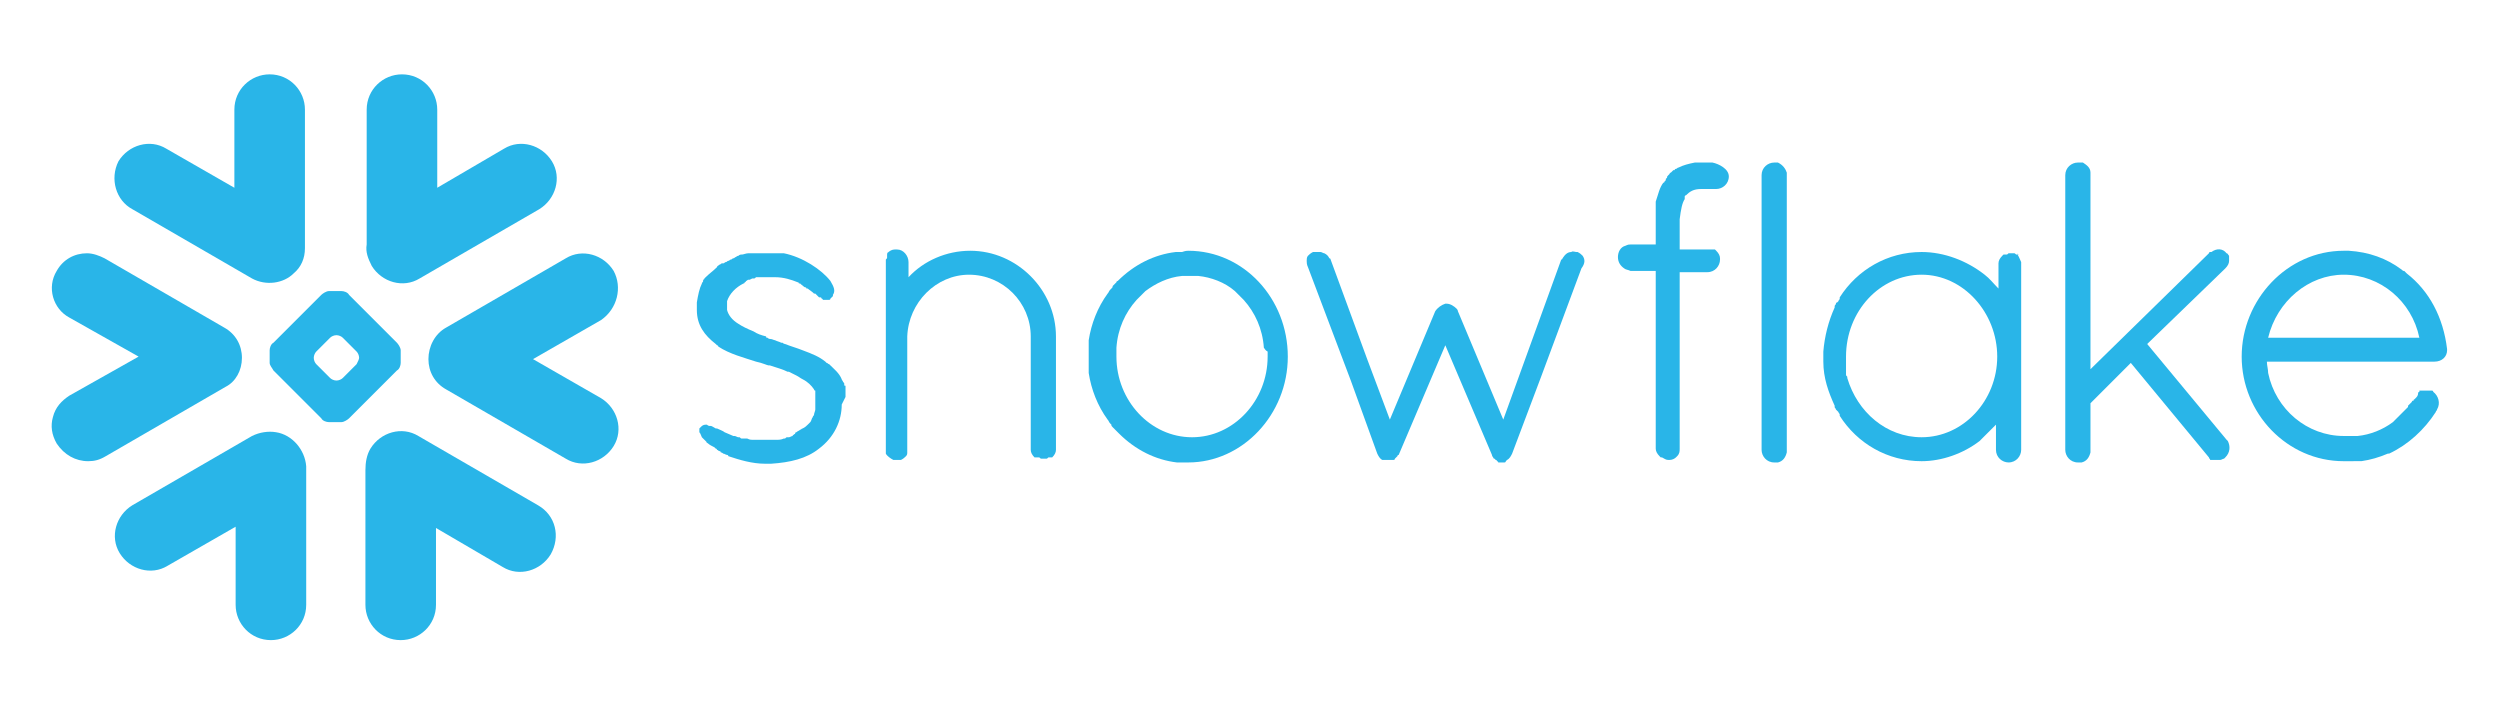 <?xml version="1.0" encoding="utf-8"?>
<!-- Generator: Adobe Illustrator 27.5.0, SVG Export Plug-In . SVG Version: 6.00 Build 0)  -->
<svg version="1.1" id="Layer_1" xmlns="http://www.w3.org/2000/svg" xmlns:xlink="http://www.w3.org/1999/xlink" x="0px" y="0px"
	 viewBox="0 0 198.4 56.7" style="enable-background:new 0 0 198.4 56.7;" xml:space="preserve">
<style type="text/css">
	.st0{fill:#29B5E8;}
</style>
<g id="Capa_2_00000154404215653932800430000014664373379921221005_">
	<g id="Capa_1-2">
		<g>
			<path id="Path" class="st0" d="M42.7,40.1l-9.5-5.5c-1.3-0.8-3-0.3-3.8,1c-0.3,0.5-0.4,1.1-0.4,1.7V48c0,1.5,1.2,2.8,2.8,2.8
				c1.5,0,2.8-1.2,2.8-2.8v-6.1l5.3,3.1c1.3,0.8,3,0.3,3.8-1C44.5,42.6,44.1,40.9,42.7,40.1"/>
			<path id="Path2" class="st0" d="M19.2,28.4c0-1-0.5-1.9-1.4-2.4l-9.5-5.5c-0.4-0.2-0.9-0.4-1.4-0.4c-1,0-1.9,0.5-2.4,1.4
				c-0.8,1.3-0.3,3,1,3.7l5.5,3.1l-5.5,3.1c-0.6,0.4-1.1,0.9-1.3,1.7c-0.2,0.7-0.1,1.4,0.3,2.1C5.1,36.1,6,36.6,7,36.6
				c0.5,0,0.9-0.1,1.4-0.4l9.5-5.5C18.7,30.3,19.2,29.4,19.2,28.4"/>
			<path id="Path3" class="st0" d="M10.5,16.6l9.5,5.5c1.1,0.6,2.5,0.4,3.3-0.4c0.6-0.5,0.9-1.2,0.9-2V8.7c0-1.5-1.2-2.8-2.8-2.8
				c-1.5,0-2.8,1.2-2.8,2.8v6.2l-5.4-3.1c-1.3-0.8-3-0.3-3.8,1C8.7,14.2,9.2,15.9,10.5,16.6"/>
			<path id="Combined-Shape" class="st0" d="M31.8,28.8c0,0.2-0.1,0.5-0.3,0.6l-3.8,3.8c-0.1,0.1-0.4,0.3-0.6,0.3h-1
				c-0.2,0-0.5-0.1-0.6-0.3l-3.8-3.8c-0.1-0.2-0.3-0.4-0.3-0.6v-1c0-0.2,0.1-0.5,0.3-0.6l3.8-3.8c0.1-0.1,0.4-0.3,0.6-0.3h1
				c0.2,0,0.5,0.1,0.6,0.3l3.8,3.8c0.1,0.1,0.3,0.4,0.3,0.6V28.8z M28.5,28.4L28.5,28.4c0-0.2-0.1-0.4-0.2-0.5l-1.1-1.1
				c-0.1-0.1-0.3-0.2-0.5-0.2h0c-0.2,0-0.4,0.1-0.5,0.2l-1.1,1.1c-0.1,0.1-0.2,0.3-0.2,0.5v0c0,0.2,0.1,0.4,0.2,0.5l1.1,1.1
				c0.1,0.1,0.3,0.2,0.5,0.2h0c0.2,0,0.4-0.1,0.5-0.2l1.1-1.1C28.4,28.7,28.5,28.5,28.5,28.4z"/>
			<path id="Path4" class="st0" d="M33.3,22.1l9.5-5.5c1.3-0.8,1.8-2.5,1-3.8c-0.8-1.3-2.5-1.8-3.8-1l-5.3,3.1V8.7
				c0-1.5-1.2-2.8-2.8-2.8c-1.5,0-2.8,1.2-2.8,2.8v10.7c-0.1,0.6,0.1,1.1,0.4,1.7C30.3,22.4,32,22.9,33.3,22.1"/>
			<path id="Path5" class="st0" d="M21.9,34.3c-0.6-0.1-1.3,0-1.9,0.3l-9.5,5.5c-1.3,0.8-1.8,2.5-1,3.8c0.8,1.3,2.5,1.8,3.8,1
				l5.4-3.1V48c0,1.5,1.2,2.8,2.8,2.8c1.5,0,2.8-1.2,2.8-2.8V37C24.2,35.7,23.2,34.5,21.9,34.3"/>
			<path id="Path6" class="st0" d="M48.7,21.5c-0.8-1.3-2.5-1.8-3.8-1l-9.5,5.5c-0.9,0.5-1.4,1.5-1.4,2.5c0,1,0.5,1.9,1.4,2.4
				l9.5,5.5c1.3,0.8,3,0.3,3.8-1c0.8-1.3,0.3-3-1-3.8l-5.4-3.1l5.4-3.1C49,24.5,49.4,22.8,48.7,21.5"/>
			<path id="Combined-Shape2" class="st0" d="M194.2,27.7L194.2,27.7v0.1c0,0.5-0.4,0.9-1,0.9h-13.3c0,0.3,0.1,0.6,0.1,0.9
				c0.6,2.9,3.1,5,6,5h1.1c1-0.1,2-0.5,2.8-1.1l0,0c0,0,0.1-0.1,0.1-0.1c0,0,0,0,0,0c0,0,0.1-0.1,0.1-0.1c0,0,0,0,0,0
				c0,0,0.1-0.1,0.1-0.1c0,0,0,0,0.1-0.1c0,0,0.1-0.1,0.1-0.1s0.1-0.1,0.1-0.1s0,0,0.1-0.1c0,0,0.1-0.1,0.1-0.1c0,0,0,0,0.1-0.1
				l0.1-0.1l0,0l0.1-0.1c0,0,0,0,0,0c0,0,0.1-0.1,0.1-0.1c0,0,0,0,0-0.1c0,0,0.1-0.1,0.1-0.1l0.1-0.1c0,0,0.1-0.1,0.1-0.1
				c0,0,0-0.1,0.1-0.1s0-0.1,0.1-0.1c0,0,0.1-0.1,0.1-0.1c0,0,0,0,0,0c0.1-0.1,0.2-0.2,0.2-0.4l0,0c0,0,0-0.1,0.1-0.1c0,0,0,0,0,0
				c0,0,0,0,0-0.1l0,0c0,0,0,0,0,0c0,0,0,0,0,0c0,0,0,0,0.1,0c0,0,0,0,0.1,0c0,0,0,0,0.1,0s0,0,0,0c0,0,0,0,0.1,0c0,0,0,0,0,0
				c0.1,0,0.2,0,0.2,0s0.2,0,0.3,0l0,0c0,0,0.1,0,0.1,0h0c0,0,0.1,0,0.1,0.1h0c0.4,0.3,0.6,0.9,0.3,1.4l0,0c0,0.1-0.1,0.1-0.1,0.2
				l0,0c-0.9,1.4-2.2,2.6-3.7,3.3c0,0-0.1,0-0.1,0h0c-0.7,0.3-1.4,0.5-2.1,0.6h-0.1c-0.1,0-0.1,0-0.2,0H186c-4.5,0-8.1-3.8-8.1-8.3
				s3.6-8.4,8.1-8.4h0.4c1.6,0.1,3,0.6,4.2,1.5h0c0.1,0.1,0.1,0.1,0.2,0.1c0,0,0.1,0.1,0.1,0.1c0,0,0.1,0.1,0.1,0.1
				C192.8,23.1,193.9,25.2,194.2,27.7L194.2,27.7L194.2,27.7L194.2,27.7z M180,26.8h12c-0.6-2.9-3.1-5-6-5
				C183.2,21.8,180.7,23.9,180,26.8z"/>
			<path id="Combined-Shape3" class="st0" d="M160.1,20.2c0.1,0.1,0.2,0.4,0.3,0.6v14.9c0,0.5-0.4,1-1,1c-0.5,0-1-0.4-1-1v-2
				c-0.4,0.4-0.8,0.8-1.2,1.2c0,0,0,0,0,0c0,0-0.1,0.1-0.1,0.1c-1.3,1-3,1.6-4.6,1.6c-2.7,0-5.1-1.4-6.5-3.6c0,0,0,0,0-0.1
				c0-0.1-0.1-0.1-0.1-0.2c0,0-0.1-0.1-0.1-0.1s-0.1-0.1-0.1-0.1c0-0.1-0.1-0.1-0.1-0.2c0,0,0-0.1,0-0.1c-0.5-1.1-0.9-2.2-0.9-3.5
				c0-0.1,0-0.3,0-0.4c0-0.1,0-0.3,0-0.4c0.1-1.2,0.4-2.4,0.9-3.5c0,0,0,0,0-0.1c0-0.1,0.1-0.1,0.1-0.2c0-0.1,0.1-0.1,0.1-0.1
				c0,0,0.1-0.1,0.1-0.1c0-0.1,0.1-0.1,0.1-0.2c0,0,0,0,0-0.1c1.4-2.2,3.8-3.6,6.5-3.6c1.8,0,3.6,0.7,5,1.8c0.4,0.3,0.7,0.7,1.1,1.1
				v-2c0-0.2,0.1-0.4,0.3-0.6l0,0c0,0,0,0,0.1-0.1c0,0,0,0,0,0c0,0,0,0,0,0s0,0,0,0c0,0,0,0,0,0c0,0,0,0,0.1,0h0c0,0,0.1,0,0.1,0
				l0,0c0.1,0,0.1,0,0.2-0.1h0c0,0,0.1,0,0.1,0h0.2c0,0,0.1,0,0.1,0h0c0.1,0,0.1,0,0.2,0.1l0,0c0,0,0.1,0,0.1,0h0c0,0,0,0,0.1,0
				c0,0,0,0,0,0c0,0,0,0,0,0S160.1,20.1,160.1,20.2C160.1,20.1,160.1,20.1,160.1,20.2C160.1,20.1,160.2,20.1,160.1,20.2L160.1,20.2
				L160.1,20.2L160.1,20.2z M152.5,34.7c3.3,0,6-2.9,6-6.4s-2.7-6.5-6-6.5c-3.3,0-6,2.9-6,6.5v0.5c0,0.1,0,0.1,0,0.2
				c0,0.1,0,0.1,0,0.1c0,0.1,0,0.1,0,0.2c0,0,0,0.1,0,0.1c0,0.1,0,0.1,0,0.2c0,0,0,0.1,0,0.1c0,0.1,0,0.1,0.1,0.2c0,0,0,0,0,0.1
				C147.4,32.7,149.7,34.7,152.5,34.7L152.5,34.7L152.5,34.7z"/>
			<path id="Path7" class="st0" d="M135.9,12.9h-0.8c-0.1,0-0.1,0-0.2,0h0c-0.1,0-0.1,0-0.2,0h0c-0.1,0-0.2,0-0.2,0l0,0
				c-0.5,0.1-0.9,0.2-1.3,0.4l0,0c-0.1,0-0.1,0.1-0.2,0.1c0,0,0,0,0,0c-0.1,0-0.1,0.1-0.1,0.1c0,0,0,0-0.1,0c0,0-0.1,0.1-0.1,0.1
				c0,0-0.1,0.1-0.1,0.1c0,0-0.1,0-0.1,0.1c0,0-0.1,0.1-0.1,0.1l0,0c-0.1,0.1-0.1,0.1-0.1,0.2c0,0,0,0,0,0c0,0-0.1,0.1-0.1,0.1
				c0,0,0,0,0,0.1c0,0-0.1,0.1-0.1,0.1c0,0,0,0,0,0c0,0.1-0.1,0.1-0.1,0.1c0,0,0,0,0,0c-0.3,0.4-0.4,0.9-0.6,1.5v0
				c0,0.1,0,0.2,0,0.2v0.1c0,0.1,0,0.1,0,0.2c0,0,0,0.1,0,0.1c0,0.1,0,0.1,0,0.2c0,0.1,0,0.1,0,0.2v0.1c0,0.1,0,0.2,0,0.3v2h-2
				c-0.1,0-0.2,0-0.4,0.1c-0.4,0.1-0.6,0.5-0.6,0.9c0,0.4,0.2,0.7,0.5,0.9c0.1,0.1,0.3,0.1,0.5,0.2h2v14.1c0,0.2,0.1,0.4,0.3,0.6
				l0,0c0,0,0,0,0.1,0.1h0c0,0,0,0,0.1,0c0,0,0,0,0,0c0,0,0,0,0,0c0.2,0.1,0.3,0.2,0.5,0.2h0.1c0.2,0,0.4-0.1,0.5-0.2l0,0
				c0,0,0,0,0.1-0.1c0,0,0,0,0,0c0,0,0,0,0,0c0.2-0.2,0.2-0.4,0.2-0.6V21.6h2.2c0.6,0,1-0.5,1-1l0,0v-0.1c0-0.2-0.1-0.4-0.3-0.6l0,0
				c0,0,0,0-0.1-0.1c0,0,0,0,0,0c0,0,0,0,0,0c0,0,0,0,0,0c0,0,0,0,0,0c0,0,0,0-0.1,0h0c0,0-0.1,0-0.1,0h0c0,0-0.1,0-0.1,0h0
				c0,0,0,0-0.1,0h-2.4v-2.2c0-0.1,0-0.2,0-0.2c0.1-0.8,0.2-1.3,0.4-1.6v0c0,0,0,0,0-0.1c0,0,0,0,0-0.1c0,0,0,0,0,0
				c0,0,0-0.1,0.1-0.1c0.3-0.3,0.6-0.5,1.2-0.5h1.2c0.5,0,1-0.4,1-1S136.4,13,135.9,12.9"/>
			<path id="Path8" class="st0" d="M141.1,12.9L141.1,12.9C141.1,12.9,141.1,12.9,141.1,12.9C141.1,12.9,141,12.9,141.1,12.9
				c-0.1,0-0.1,0-0.1,0s0,0,0,0h-0.2c-0.5,0-1,0.4-1,1v21.8c0,0.5,0.4,1,1,1h0.2c0,0,0,0,0,0c0,0,0.1,0,0.1,0h0
				c0.4-0.1,0.6-0.4,0.7-0.8V13.7C141.7,13.4,141.5,13.1,141.1,12.9"/>
			<path id="Path9" class="st0" d="M67.1,31.5c0-0.1,0-0.1,0-0.2c0,0,0-0.1,0-0.1c0,0,0-0.1,0-0.1c0,0,0-0.1,0-0.1c0,0,0-0.1,0-0.1
				c0-0.1,0-0.1,0-0.1c0,0,0-0.1,0-0.1c0-0.1,0-0.1-0.1-0.1c0,0,0,0,0-0.1c0-0.1,0-0.1-0.1-0.2c0,0,0,0,0,0c0-0.1-0.1-0.1-0.1-0.2v0
				c-0.2-0.5-0.6-0.8-1-1.2c-0.2-0.1-0.2-0.1,0,0c-0.1,0-0.1-0.1-0.2-0.1h0c0,0-0.1-0.1-0.1-0.1c-0.5-0.4-1-0.6-1.8-0.9c0,0,0,0,0,0
				c0,0,0,0,0,0c-0.5-0.2-0.9-0.3-1.4-0.5h0c0,0-0.1,0-0.2-0.1c0,0-0.1,0-0.1,0c-0.2-0.1-0.3-0.1-0.5-0.2c-0.1,0-0.2-0.1-0.4-0.1
				c0,0-0.1,0-0.2-0.1l0,0c-0.1,0-0.1,0-0.1-0.1c-0.4-0.1-0.7-0.2-1-0.4c-0.5-0.2-0.9-0.4-1.2-0.6c0,0,0,0,0,0
				c-0.5-0.3-0.8-0.7-0.9-1.1l0,0v-0.4c0,0,0-0.1,0-0.1v0c0,0,0-0.1,0-0.1v0c0-0.1,0-0.1,0-0.1l0,0c0.2-0.6,0.7-1.1,1.3-1.4
				c0,0,0.1,0,0.1-0.1c0,0,0.1,0,0.1-0.1c0.1,0,0.1-0.1,0.2-0.1c0,0,0.1,0,0.1,0l0.2-0.1c0,0,0.1,0,0.1,0c0.1,0,0.1,0,0.2-0.1
				c0,0,0.1,0,0.1,0c0.1,0,0.1,0,0.2,0c0,0,0.1,0,0.1,0c0.1,0,0.1,0,0.2,0c0,0,0.1,0,0.1,0c0.1,0,0.1,0,0.2,0h0.6
				c0.7,0,1.3,0.2,1.8,0.4c0,0,0.1,0,0.1,0.1c0,0,0,0,0.1,0c0,0,0.1,0.1,0.1,0.1c0,0,0,0,0,0c0.1,0,0.1,0.1,0.1,0.1l0,0
				c0.1,0,0.1,0.1,0.2,0.1l0,0c0.1,0,0.1,0.1,0.1,0.1c0,0,0,0,0.1,0c0.1,0.1,0.3,0.2,0.5,0.4c0,0,0,0,0.1,0c0.1,0.1,0.2,0.2,0.3,0.3
				c0,0,0,0,0.1,0h0c0,0,0,0,0,0c0,0,0.1,0,0.1,0.1c0,0,0,0,0,0c0,0,0.1,0,0.1,0.1c0,0,0,0,0,0c0,0,0.1,0,0.1,0h0c0,0,0.1,0,0.1,0
				l0,0c0.1,0,0.2,0,0.2,0h0c0,0,0,0,0.1,0c0,0,0,0,0,0h0c0,0,0.1,0,0.1-0.1h0c0,0,0.1-0.1,0.1-0.1l0,0c0,0,0.1-0.1,0.1-0.1
				c0,0,0,0,0-0.1v0c0.2-0.3,0.1-0.6-0.2-1.1c0,0,0,0,0,0c0,0,0,0,0,0c-0.7-0.9-2.2-1.9-3.7-2.2h0c-0.1,0-0.1,0-0.2,0h-0.1
				c-0.1,0-0.1,0-0.2,0h-0.1c-0.1,0-0.1,0-0.1,0h-0.9c-0.1,0-0.2,0-0.2,0h-0.1c-0.1,0-0.2,0-0.3,0h0c-0.1,0-0.2,0-0.3,0h0
				c-0.1,0-0.2,0-0.3,0h0c-0.2,0-0.4,0.1-0.5,0.1l0,0c-0.1,0-0.2,0-0.3,0.1c-0.1,0-0.2,0.1-0.2,0.1h0c-0.1,0-0.1,0.1-0.2,0.1h0
				c-0.1,0-0.1,0.1-0.2,0.1c0,0,0,0,0,0c-0.1,0-0.1,0.1-0.2,0.1c0,0,0,0,0,0c-0.1,0-0.1,0.1-0.2,0.1c0,0,0,0,0,0
				c-0.1,0-0.1,0.1-0.2,0.1c0,0,0,0-0.1,0c-0.1,0-0.1,0.1-0.2,0.1c-0.1,0.1-0.2,0.1-0.2,0.2h0c-0.3,0.3-0.6,0.5-0.9,0.8c0,0,0,0,0,0
				c0,0-0.1,0.1-0.1,0.1c0,0,0,0.1-0.1,0.1c0,0,0,0.1,0,0.1c0,0.1-0.1,0.1-0.1,0.2c0,0,0,0,0,0c-0.2,0.4-0.3,0.9-0.4,1.5v0
				c0,0.1,0,0.2,0,0.3v0.3c0,1.2,0.6,2,1.5,2.7c0,0,0,0,0,0c0,0,0.1,0.1,0.1,0.1c0,0,0.1,0,0.1,0.1c0,0,0,0,0,0
				c0.9,0.6,2.1,0.9,3,1.2c0.5,0.1,0.9,0.3,1,0.3c0,0,0.1,0,0.1,0c0.6,0.2,1,0.3,1.4,0.5c0,0,0.1,0,0.1,0c0,0,0,0,0,0
				c0.2,0.1,0.4,0.2,0.6,0.3c0.2,0.1,0.3,0.2,0.5,0.3c0.4,0.2,0.7,0.5,0.9,0.8c0,0,0,0,0,0c0,0,0,0.1,0.1,0.1s0,0,0,0c0,0,0,0,0,0.1
				s0,0,0,0.1c0,0,0,0,0,0.1c0,0,0,0.1,0,0.1c0,0,0,0,0,0c0,0,0,0.1,0,0.1c0,0,0,0,0,0c0,0,0,0.1,0,0.1v0c0,0,0,0.1,0,0.1v0.5
				c0,0.1,0,0.1,0,0.2v0.1c0,0.1-0.1,0.3-0.1,0.4v0c0,0.1-0.1,0.1-0.1,0.2v0c-0.1,0.1-0.1,0.3-0.2,0.4c-0.1,0.1-0.1,0.1-0.2,0.2
				c0,0,0,0,0,0c-0.1,0.1-0.2,0.2-0.4,0.3l0,0c-0.1,0-0.1,0.1-0.2,0.1c0,0,0,0,0,0c-0.1,0.1-0.2,0.1-0.3,0.2c0,0-0.1,0-0.1,0.1
				s-0.1,0-0.1,0.1c0,0-0.1,0-0.1,0.1c-0.1,0-0.2,0.1-0.3,0.1c0,0,0,0-0.1,0c-0.1,0-0.1,0-0.2,0.1c0,0,0,0-0.1,0
				c-0.2,0.1-0.4,0.1-0.6,0.1h0c-0.1,0-0.2,0-0.3,0h-0.4c-0.1,0-0.3,0-0.4,0h-0.2c-0.1,0-0.2,0-0.2,0c-0.1,0-0.1,0-0.2,0
				c-0.1,0-0.1,0-0.2,0c-0.1,0-0.2,0-0.4-0.1c-0.1,0-0.1,0-0.2,0c-0.1,0-0.1,0-0.2,0c-0.1,0-0.1,0-0.2-0.1c0,0-0.1,0-0.1,0
				c-0.1,0-0.2-0.1-0.3-0.1c0,0-0.1,0-0.1,0c-0.2-0.1-0.5-0.2-0.7-0.3c0,0,0,0,0,0c-0.1-0.1-0.4-0.2-0.6-0.3c0,0,0,0-0.1,0
				c-0.2-0.1-0.3-0.2-0.4-0.2c0,0,0,0,0,0h0c0,0-0.1,0-0.1,0c0,0,0,0,0,0c-0.1,0-0.2-0.1-0.2-0.1h-0.1c-0.2,0-0.3,0.1-0.4,0.2
				c0,0-0.1,0.1-0.1,0.1c0,0,0,0,0,0c0,0,0,0,0,0.1c0,0,0,0,0,0c0,0,0,0,0,0.1c0,0,0,0,0,0c0,0,0,0,0,0.1c0,0,0,0,0,0c0,0,0,0,0,0.1
				v0c0,0,0,0,0,0.1V34l0,0c0,0,0,0.1,0,0.1v0c0,0,0,0.1,0,0.1c0,0,0,0,0,0c0,0,0,0,0,0.1c0,0,0,0,0,0c0.1,0.1,0.1,0.2,0.2,0.4
				c0.1,0.1,0.3,0.3,0.4,0.4c0.1,0.1,0.1,0.1,0,0c-0.2-0.1,0.1,0.1,0.1,0.1c0,0,0,0,0,0c0.1,0.1,0.3,0.2,0.5,0.3
				c0,0,0.1,0.1,0.1,0.1s0.1,0,0.1,0.1c0.1,0,0.1,0.1,0.2,0.1c0,0,0.1,0,0.1,0.1c0.1,0,0.2,0.1,0.2,0.1c0,0,0,0,0,0
				c0.1,0,0.2,0.1,0.3,0.1c0,0,0.1,0,0.1,0.1h0c0.9,0.3,1.9,0.6,2.9,0.6h0.5c1.5-0.1,2.8-0.4,3.8-1.2l0,0c1.2-0.9,1.8-2.2,1.8-3.5
				L67.1,31.5"/>
			<path id="Path10" class="st0" d="M77,19.9L77,19.9c-1.9,0-3.7,0.8-4.9,2.1v-1.2c0-0.5-0.4-1-0.9-1H71c-0.2,0-0.4,0.1-0.6,0.3
				c-0.1,0.1-0.1,0.1,0,0c0.1-0.2,0,0,0,0.1c0,0,0,0,0,0c0,0,0,0,0,0c0,0,0,0,0,0c0,0,0,0,0,0c0,0,0,0,0,0.1v0c0,0,0,0.1,0,0.1
				c0,0.1,0,0.1-0.1,0.2l0,0c0,0,0,0.1,0,0.1v15.1l0,0c0,0,0,0.1,0,0.1v0c0,0,0,0,0,0.1c0.1,0.2,0.4,0.4,0.6,0.5h0.4
				c0,0,0.1,0,0.1,0h0c0,0,0.1,0,0.1,0l0,0c0.2-0.1,0.3-0.2,0.4-0.3h0c0.1-0.1,0.1-0.2,0.1-0.3v0c0,0,0,0,0,0c0,0,0-0.1,0-0.1v-9.1
				c0.1-2.7,2.3-4.9,4.9-4.9l0,0c2.7,0,4.9,2.2,4.9,4.9v9c0,0.2,0.1,0.4,0.3,0.6l0,0c0,0,0,0,0.1,0c0,0,0,0,0,0c0,0,0,0,0,0
				c0,0,0,0,0,0c0,0,0,0,0,0c0,0,0,0,0.1,0h0c0,0,0,0,0.1,0l0,0c0.1,0,0.1,0,0.2,0.1h0c0,0,0.1,0,0.1,0h0.2c0,0,0.1,0,0.1,0h0
				c0.1,0,0.1,0,0.2-0.1l0.1,0h0c0,0,0,0,0.1,0c0,0,0,0,0,0c0,0,0,0,0,0c0,0,0,0,0,0c0,0,0,0,0,0c0,0,0,0,0.1,0l0,0
				c0.2-0.2,0.3-0.4,0.3-0.6v-9C83.8,23,80.7,19.9,77,19.9"/>
			<path id="Combined-Shape4" class="st0" d="M94.3,19.9c4.4,0,7.9,3.8,7.9,8.4s-3.6,8.4-7.9,8.4c-0.1,0-0.3,0-0.4,0h-0.1
				c-0.1,0-0.2,0-0.4,0h0c-1.7-0.2-3.3-1-4.6-2.3c-0.1-0.1-0.1-0.1-0.2-0.2l0,0c0,0-0.1-0.1-0.1-0.1c-0.1-0.1-0.1-0.1-0.2-0.2
				c-0.1-0.1-0.1-0.1-0.1-0.2c0,0-0.1-0.1-0.1-0.1c-0.1-0.1-0.1-0.2-0.2-0.3l0,0c-0.8-1.1-1.3-2.4-1.5-3.7c0-0.1,0-0.2,0-0.4v0
				c0-0.1,0-0.2,0-0.4v-0.1c0-0.1,0-0.3,0-0.4c0-0.1,0-0.3,0-0.4v-0.1c0-0.1,0-0.2,0-0.4v0c0-0.1,0-0.2,0-0.4
				c0.2-1.3,0.7-2.6,1.5-3.7c0,0,0,0,0,0c0.1-0.1,0.1-0.2,0.2-0.3c0,0,0.1-0.1,0.1-0.1c0.1-0.1,0.1-0.1,0.1-0.2
				c0.1-0.1,0.1-0.1,0.2-0.2c0,0,0.1-0.1,0.1-0.1l0,0c0-0.1,0.1-0.1,0.1-0.1c1.3-1.3,2.9-2.1,4.6-2.3h0c0.1,0,0.2,0,0.4,0h0.1
				C94.1,19.9,94.2,19.9,94.3,19.9L94.3,19.9L94.3,19.9z M100.3,27.6L100.3,27.6c-0.1-1.5-0.7-2.8-1.6-3.8c0,0-0.1-0.1-0.1-0.1
				l-0.1-0.1c0,0-0.1-0.1-0.1-0.1c0,0-0.1-0.1-0.1-0.1c0,0-0.1-0.1-0.1-0.1c-0.1-0.1-0.1-0.1-0.2-0.2l0,0c-0.8-0.7-1.9-1.1-2.9-1.2
				h0c-0.1,0-0.2,0-0.2,0H94c-0.1,0-0.2,0-0.2,0h0c-1.1,0.1-2.1,0.6-2.9,1.2l0,0c-0.1,0.1-0.1,0.1-0.2,0.2c0,0-0.1,0.1-0.1,0.1
				c0,0-0.1,0.1-0.1,0.1s-0.1,0.1-0.1,0.1l-0.1,0.1c0,0-0.1,0.1-0.1,0.1c-0.9,1-1.5,2.3-1.6,3.8l0,0c0,0.1,0,0.2,0,0.3v0.4
				c0,3.5,2.7,6.4,6,6.4c3.3,0,6-2.9,6-6.4v-0.4C100.4,27.8,100.4,27.7,100.3,27.6L100.3,27.6L100.3,27.6z"/>
			<path id="Path11" class="st0" d="M125.6,20.3C125.6,20.3,125.6,20.3,125.6,20.3c-0.1-0.1-0.2-0.2-0.4-0.3l0,0c0,0,0,0-0.1,0h0
				c-0.1,0-0.3-0.1-0.4,0l0,0c-0.3,0-0.5,0.2-0.7,0.5l0,0c0,0,0,0.1-0.1,0.1l0,0l-4.6,12.7l-3.6-8.6c0-0.1-0.1-0.2-0.1-0.2
				c-0.2-0.2-0.5-0.4-0.8-0.4c-0.1,0-0.1,0-0.1,0h0c-0.3,0.1-0.6,0.3-0.8,0.6l0,0l-3.6,8.6l-1.8-4.8l-2.9-7.9c0,0,0-0.1-0.1-0.1
				c0,0,0,0,0,0c-0.1-0.2-0.2-0.3-0.4-0.4l0,0c-0.1,0-0.2-0.1-0.3-0.1h-0.4c0,0,0,0-0.1,0h0c0,0,0,0-0.1,0l0,0
				c-0.2,0.1-0.3,0.2-0.4,0.3c0,0,0,0,0,0v0c-0.1,0.1-0.1,0.3-0.1,0.4c0,0.1,0,0.3,0.1,0.5l3.4,9l2.1,5.8l0,0
				c0.1,0.2,0.2,0.4,0.4,0.5c0,0,0,0,0,0s0,0,0,0l0,0c0,0,0,0,0,0l0,0c0,0,0.1,0,0.1,0h0c0,0,0,0,0.1,0h0c0.1,0,0.2,0,0.2,0
				c0,0,0.1,0,0.1,0c0,0,0.1,0,0.1,0h0c0,0,0.1,0,0.1,0c0,0,0,0,0,0c0,0,0,0,0.1,0c0,0,0,0,0.1,0c0,0,0,0,0,0c0,0,0.1,0,0.1-0.1l0,0
				c0,0,0.1-0.1,0.1-0.1v0c0,0,0.1-0.1,0.1-0.1c0,0,0-0.1,0.1-0.1l0,0l0,0v0l3.7-8.7l3.7,8.7c0,0.1,0.1,0.2,0.1,0.2c0,0,0,0,0,0
				c0,0,0,0.1,0.1,0.1c0,0,0,0,0,0c0,0,0,0,0.1,0.1c0,0,0,0,0,0c0,0,0.1,0,0.1,0.1h0c0,0,0.1,0,0.1,0.1h0c0,0,0.1,0,0.1,0
				c0,0,0.1,0,0.1,0h0.1c0,0,0.1,0,0.1,0h0c0,0,0.1,0,0.1,0c0,0,0,0,0,0c0,0,0.1,0,0.1-0.1h0c0,0,0.1-0.1,0.1-0.1
				c0.2-0.1,0.3-0.3,0.4-0.5l0,0l2.3-6.1l3.2-8.6C125.8,20.9,125.8,20.6,125.6,20.3C125.6,20.3,125.6,20.3,125.6,20.3"/>
			<path id="Path12" class="st0" d="M176.9,20.6L176.9,20.6c0-0.1,0-0.1,0-0.1c0,0,0,0,0,0c0,0,0,0,0-0.1v0c0,0,0-0.1,0-0.1l0,0
				c-0.1-0.1-0.1-0.2-0.2-0.2l0,0c-0.3-0.4-0.8-0.4-1.2-0.1c0,0,0,0,0,0c0,0,0,0-0.1,0c0,0-0.1,0-0.1,0.1l0,0l-9.4,9.2V13.7
				c0-0.4-0.3-0.6-0.6-0.8l0,0c0,0,0,0-0.1,0c0,0,0,0,0,0c0,0,0,0-0.1,0c0,0,0,0,0,0h-0.2c-0.5,0-1,0.4-1,1v21.8c0,0.5,0.4,1,1,1
				h0.1c0,0,0.1,0,0.1,0h0c0,0,0.1,0,0.1,0h0c0.4-0.1,0.6-0.4,0.7-0.8V32l3.2-3.2l6.2,7.5c0,0.1,0.1,0.1,0.1,0.2c0,0,0,0,0,0
				c0,0,0,0,0.1,0c0,0,0,0,0.1,0c0,0,0,0,0,0c0,0,0.1,0,0.1,0h0c0,0,0.1,0,0.1,0h0c0,0,0.1,0,0.1,0h0.1c0.1,0,0.1,0,0.2,0l0,0
				c0.1,0,0.2-0.1,0.3-0.1l0,0c0,0,0.1-0.1,0.1-0.1h0c0.4-0.4,0.4-0.9,0.2-1.3c0,0-0.1-0.1-0.1-0.1l-6.3-7.6l6.2-6
				c0.2-0.2,0.3-0.4,0.3-0.6L176.9,20.6"/>
		</g>
	</g>
</g>
</svg>
